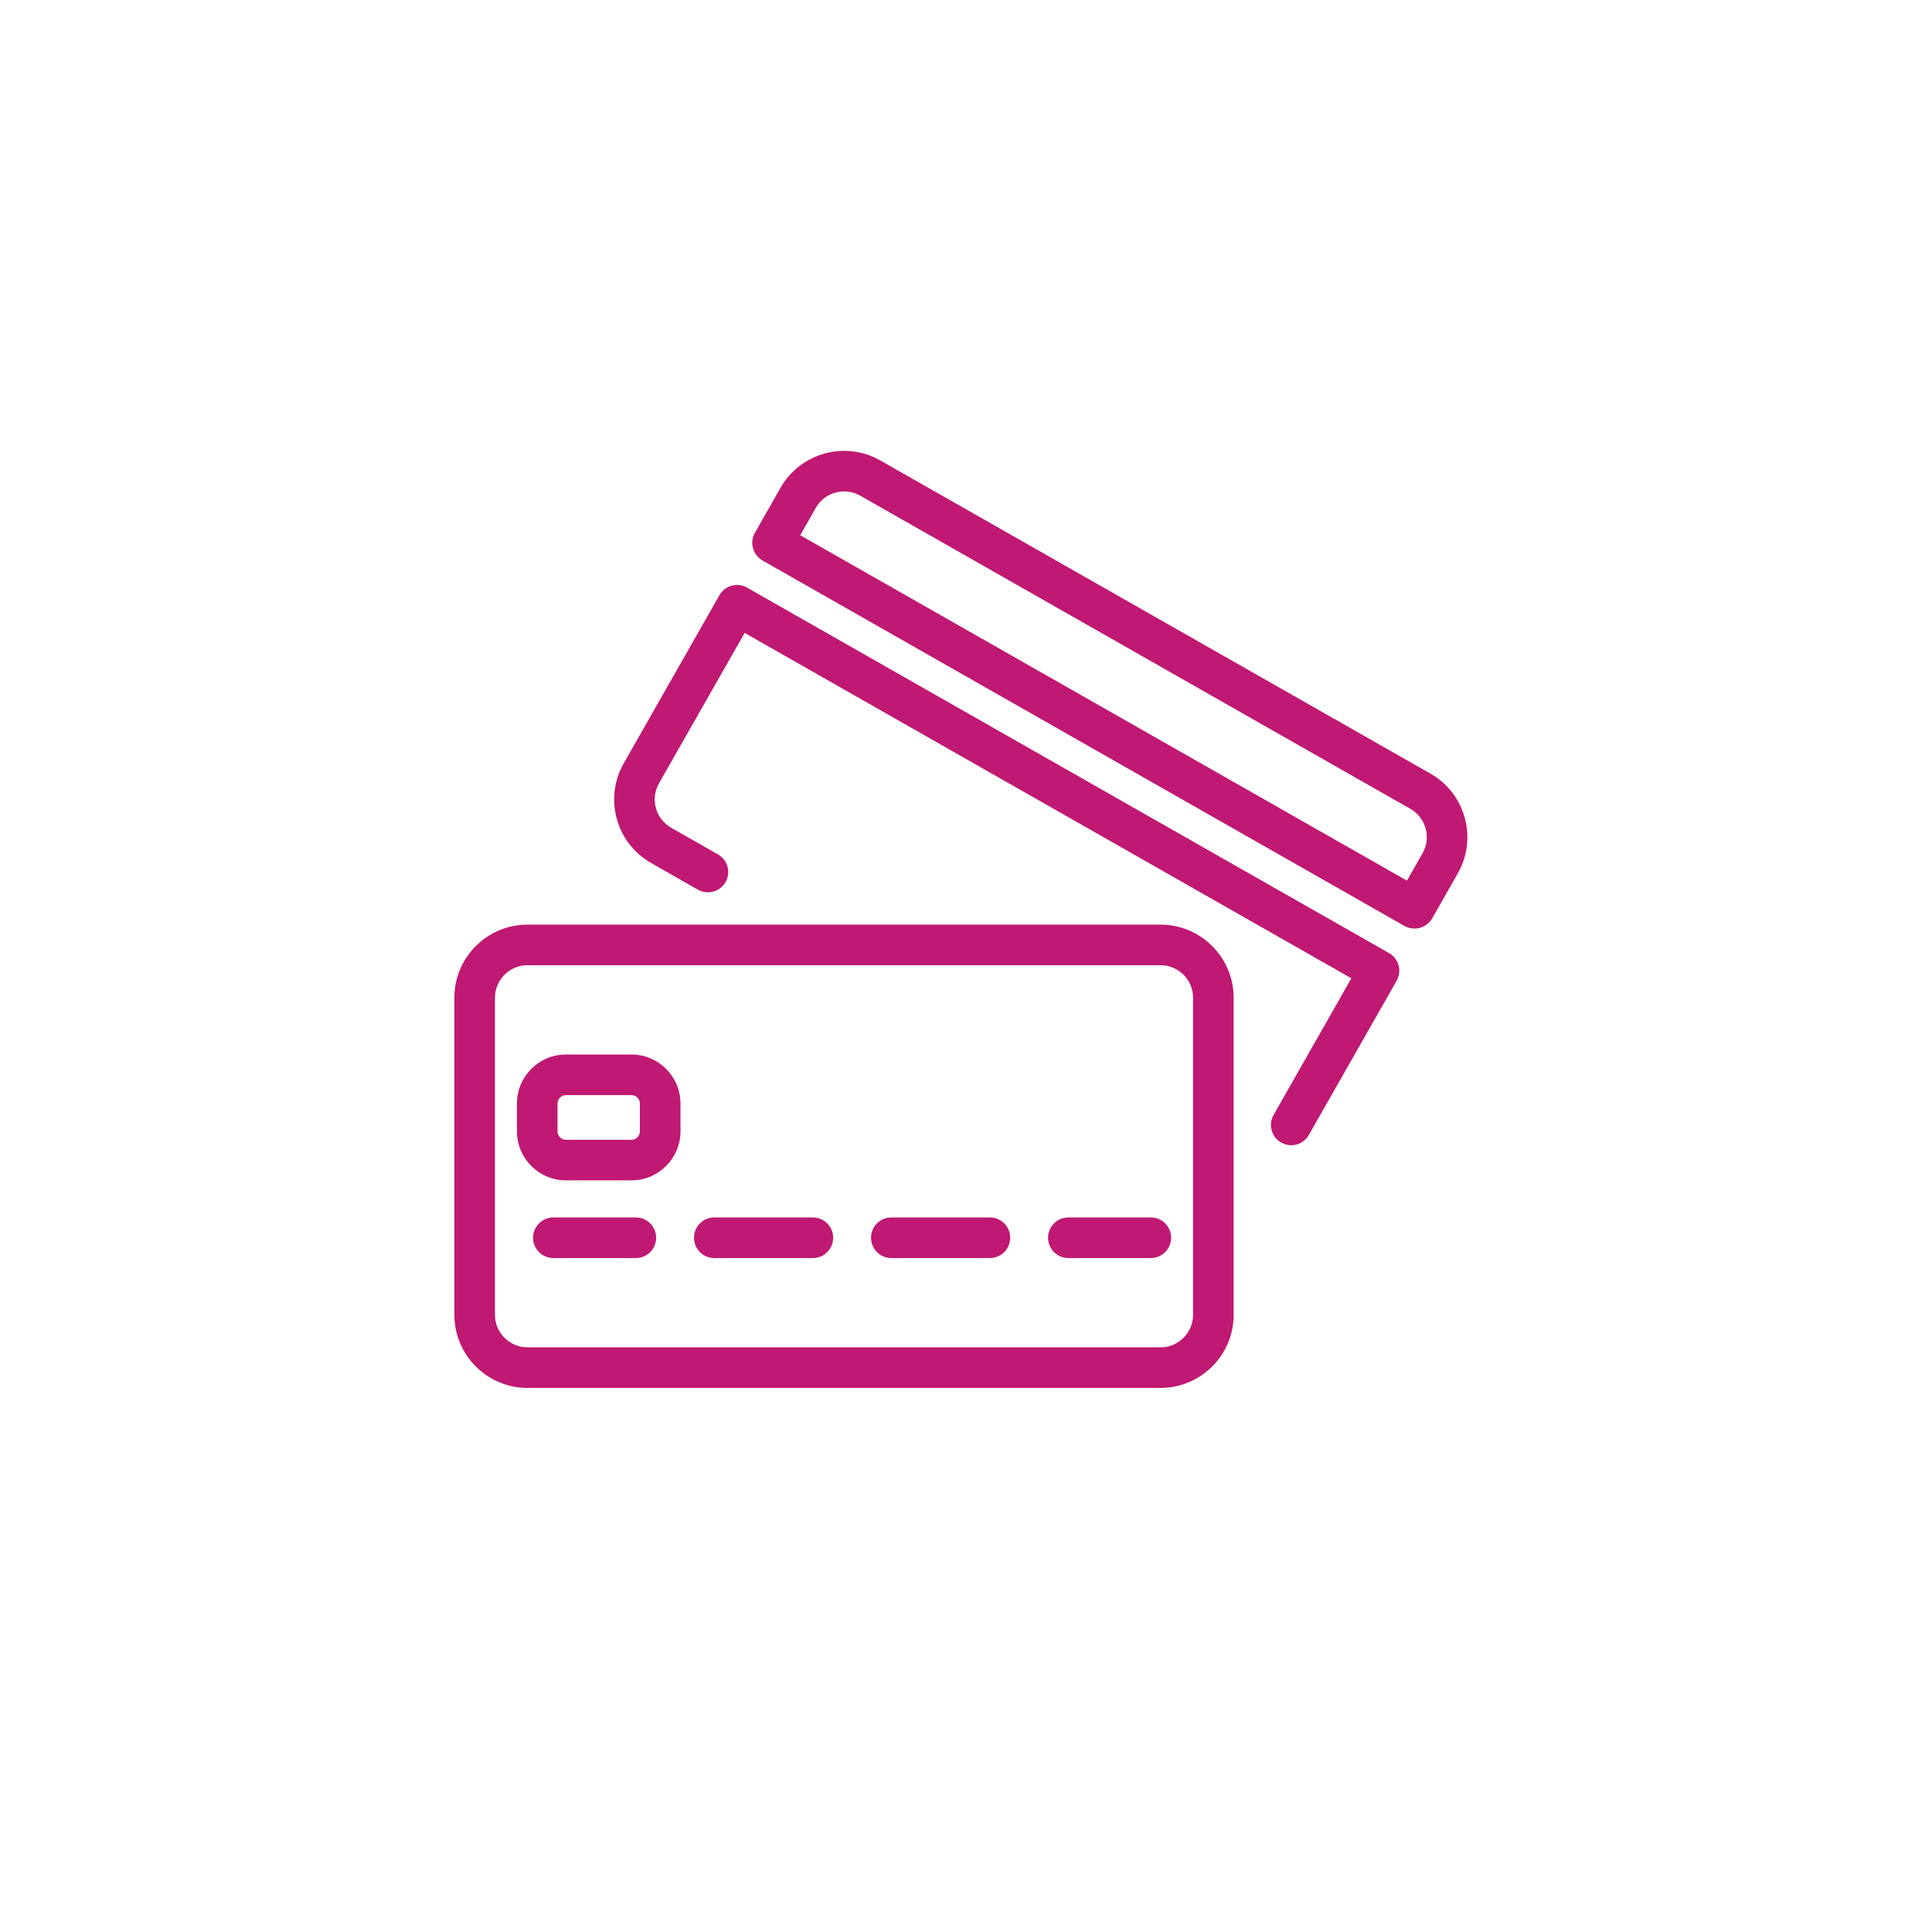 <?xml version="1.0" encoding="UTF-8"?> <svg xmlns="http://www.w3.org/2000/svg" xmlns:xlink="http://www.w3.org/1999/xlink" width="1080" zoomAndPan="magnify" viewBox="0 0 810 810" height="1080" preserveAspectRatio="xMidYMid meet" version="1.2"><g id="1a40913d1c"><path style=" stroke:none;fill-rule:nonzero;fill:#bf1973;fill-opacity:1;" d="M 596.41 357.727 L 589.871 369.211 L 335.512 224.406 L 342.023 212.922 C 345.746 206.383 354.094 204.098 360.66 207.816 L 591.305 339.117 C 597.844 342.84 600.133 351.188 596.41 357.727 Z M 599.707 324.336 L 369.059 193.039 C 354.387 184.664 335.617 189.82 327.242 204.496 L 316.504 223.371 C 314.191 227.465 315.598 232.648 319.691 234.988 L 588.832 388.219 C 590.137 388.938 591.598 389.309 593.059 389.309 C 593.805 389.309 594.547 389.23 595.293 389.016 C 597.473 388.406 599.332 386.969 600.449 385.031 L 611.191 366.156 C 619.562 351.453 614.406 332.684 599.707 324.336 "></path><path style=" stroke:none;fill-rule:nonzero;fill:#bf1973;fill-opacity:1;" d="M 582.371 399.598 L 313.207 246.367 C 311.266 245.25 308.926 244.957 306.746 245.543 C 304.566 246.152 302.73 247.59 301.617 249.555 L 261.5 320.031 C 253.125 334.707 258.281 353.473 272.984 361.82 L 292.578 372.988 C 296.672 375.301 301.855 373.891 304.195 369.824 C 306.508 365.73 305.098 360.547 301.004 358.207 L 281.387 347.039 C 274.844 343.32 272.559 334.973 276.281 328.43 L 312.195 265.348 L 566.555 410.152 L 533.961 467.441 C 531.625 471.508 533.059 476.719 537.152 479.031 C 538.48 479.777 539.918 480.148 541.352 480.148 C 544.305 480.148 547.176 478.605 548.742 475.84 L 585.535 411.188 C 587.875 407.094 586.441 401.91 582.371 399.598 "></path><path style=" stroke:none;fill-rule:nonzero;fill:#bf1973;fill-opacity:1;" d="M 500.199 551.234 C 500.199 558.758 494.086 564.871 486.562 564.871 L 221.145 564.871 C 213.621 564.871 207.508 558.758 207.508 551.234 L 207.508 418.312 C 207.508 410.789 213.621 404.676 221.145 404.676 L 486.562 404.676 C 494.086 404.676 500.199 410.789 500.199 418.312 Z M 486.562 387.66 L 221.145 387.66 C 204.238 387.66 190.492 401.406 190.492 418.312 L 190.492 551.234 C 190.492 568.141 204.238 581.887 221.145 581.887 L 486.562 581.887 C 503.469 581.887 517.215 568.141 517.215 551.234 L 517.215 418.312 C 517.215 401.406 503.469 387.66 486.562 387.66 "></path><path style=" stroke:none;fill-rule:nonzero;fill:#bf1973;fill-opacity:1;" d="M 482.496 510.426 L 447.91 510.426 C 443.203 510.426 439.402 514.23 439.402 518.934 C 439.402 523.641 443.203 527.441 447.91 527.441 L 482.496 527.441 C 487.176 527.441 491.004 523.641 491.004 518.934 C 491.004 514.23 487.176 510.426 482.496 510.426 "></path><path style=" stroke:none;fill-rule:nonzero;fill:#bf1973;fill-opacity:1;" d="M 266.578 510.426 L 231.992 510.426 C 227.312 510.426 223.484 514.23 223.484 518.934 C 223.484 523.641 227.312 527.441 231.992 527.441 L 266.578 527.441 C 271.281 527.441 275.086 523.641 275.086 518.934 C 275.086 514.23 271.281 510.426 266.578 510.426 "></path><path style=" stroke:none;fill-rule:nonzero;fill:#bf1973;fill-opacity:1;" d="M 268.277 474.324 C 268.277 476.293 266.684 477.863 264.742 477.863 L 237.281 477.863 C 235.312 477.863 233.746 476.293 233.746 474.324 L 233.746 462.656 C 233.746 460.715 235.312 459.121 237.281 459.121 L 264.742 459.121 C 266.684 459.121 268.277 460.715 268.277 462.656 Z M 264.742 442.105 L 237.281 442.105 C 225.93 442.105 216.73 451.332 216.73 462.656 L 216.73 474.324 C 216.73 485.652 225.93 494.875 237.281 494.875 L 264.742 494.875 C 276.066 494.875 285.293 485.652 285.293 474.324 L 285.293 462.656 C 285.293 451.332 276.066 442.105 264.742 442.105 "></path><path style=" stroke:none;fill-rule:nonzero;fill:#bf1973;fill-opacity:1;" d="M 340.801 510.426 L 299.461 510.426 C 294.758 510.426 290.957 514.23 290.957 518.934 C 290.957 523.641 294.758 527.441 299.461 527.441 L 340.801 527.441 C 345.508 527.441 349.309 523.641 349.309 518.934 C 349.309 514.23 345.508 510.426 340.801 510.426 "></path><path style=" stroke:none;fill-rule:nonzero;fill:#bf1973;fill-opacity:1;" d="M 415.023 510.426 L 373.688 510.426 C 368.98 510.426 365.18 514.23 365.18 518.934 C 365.18 523.641 368.98 527.441 373.688 527.441 L 415.023 527.441 C 419.73 527.441 423.531 523.641 423.531 518.934 C 423.531 514.23 419.73 510.426 415.023 510.426 "></path></g></svg> 